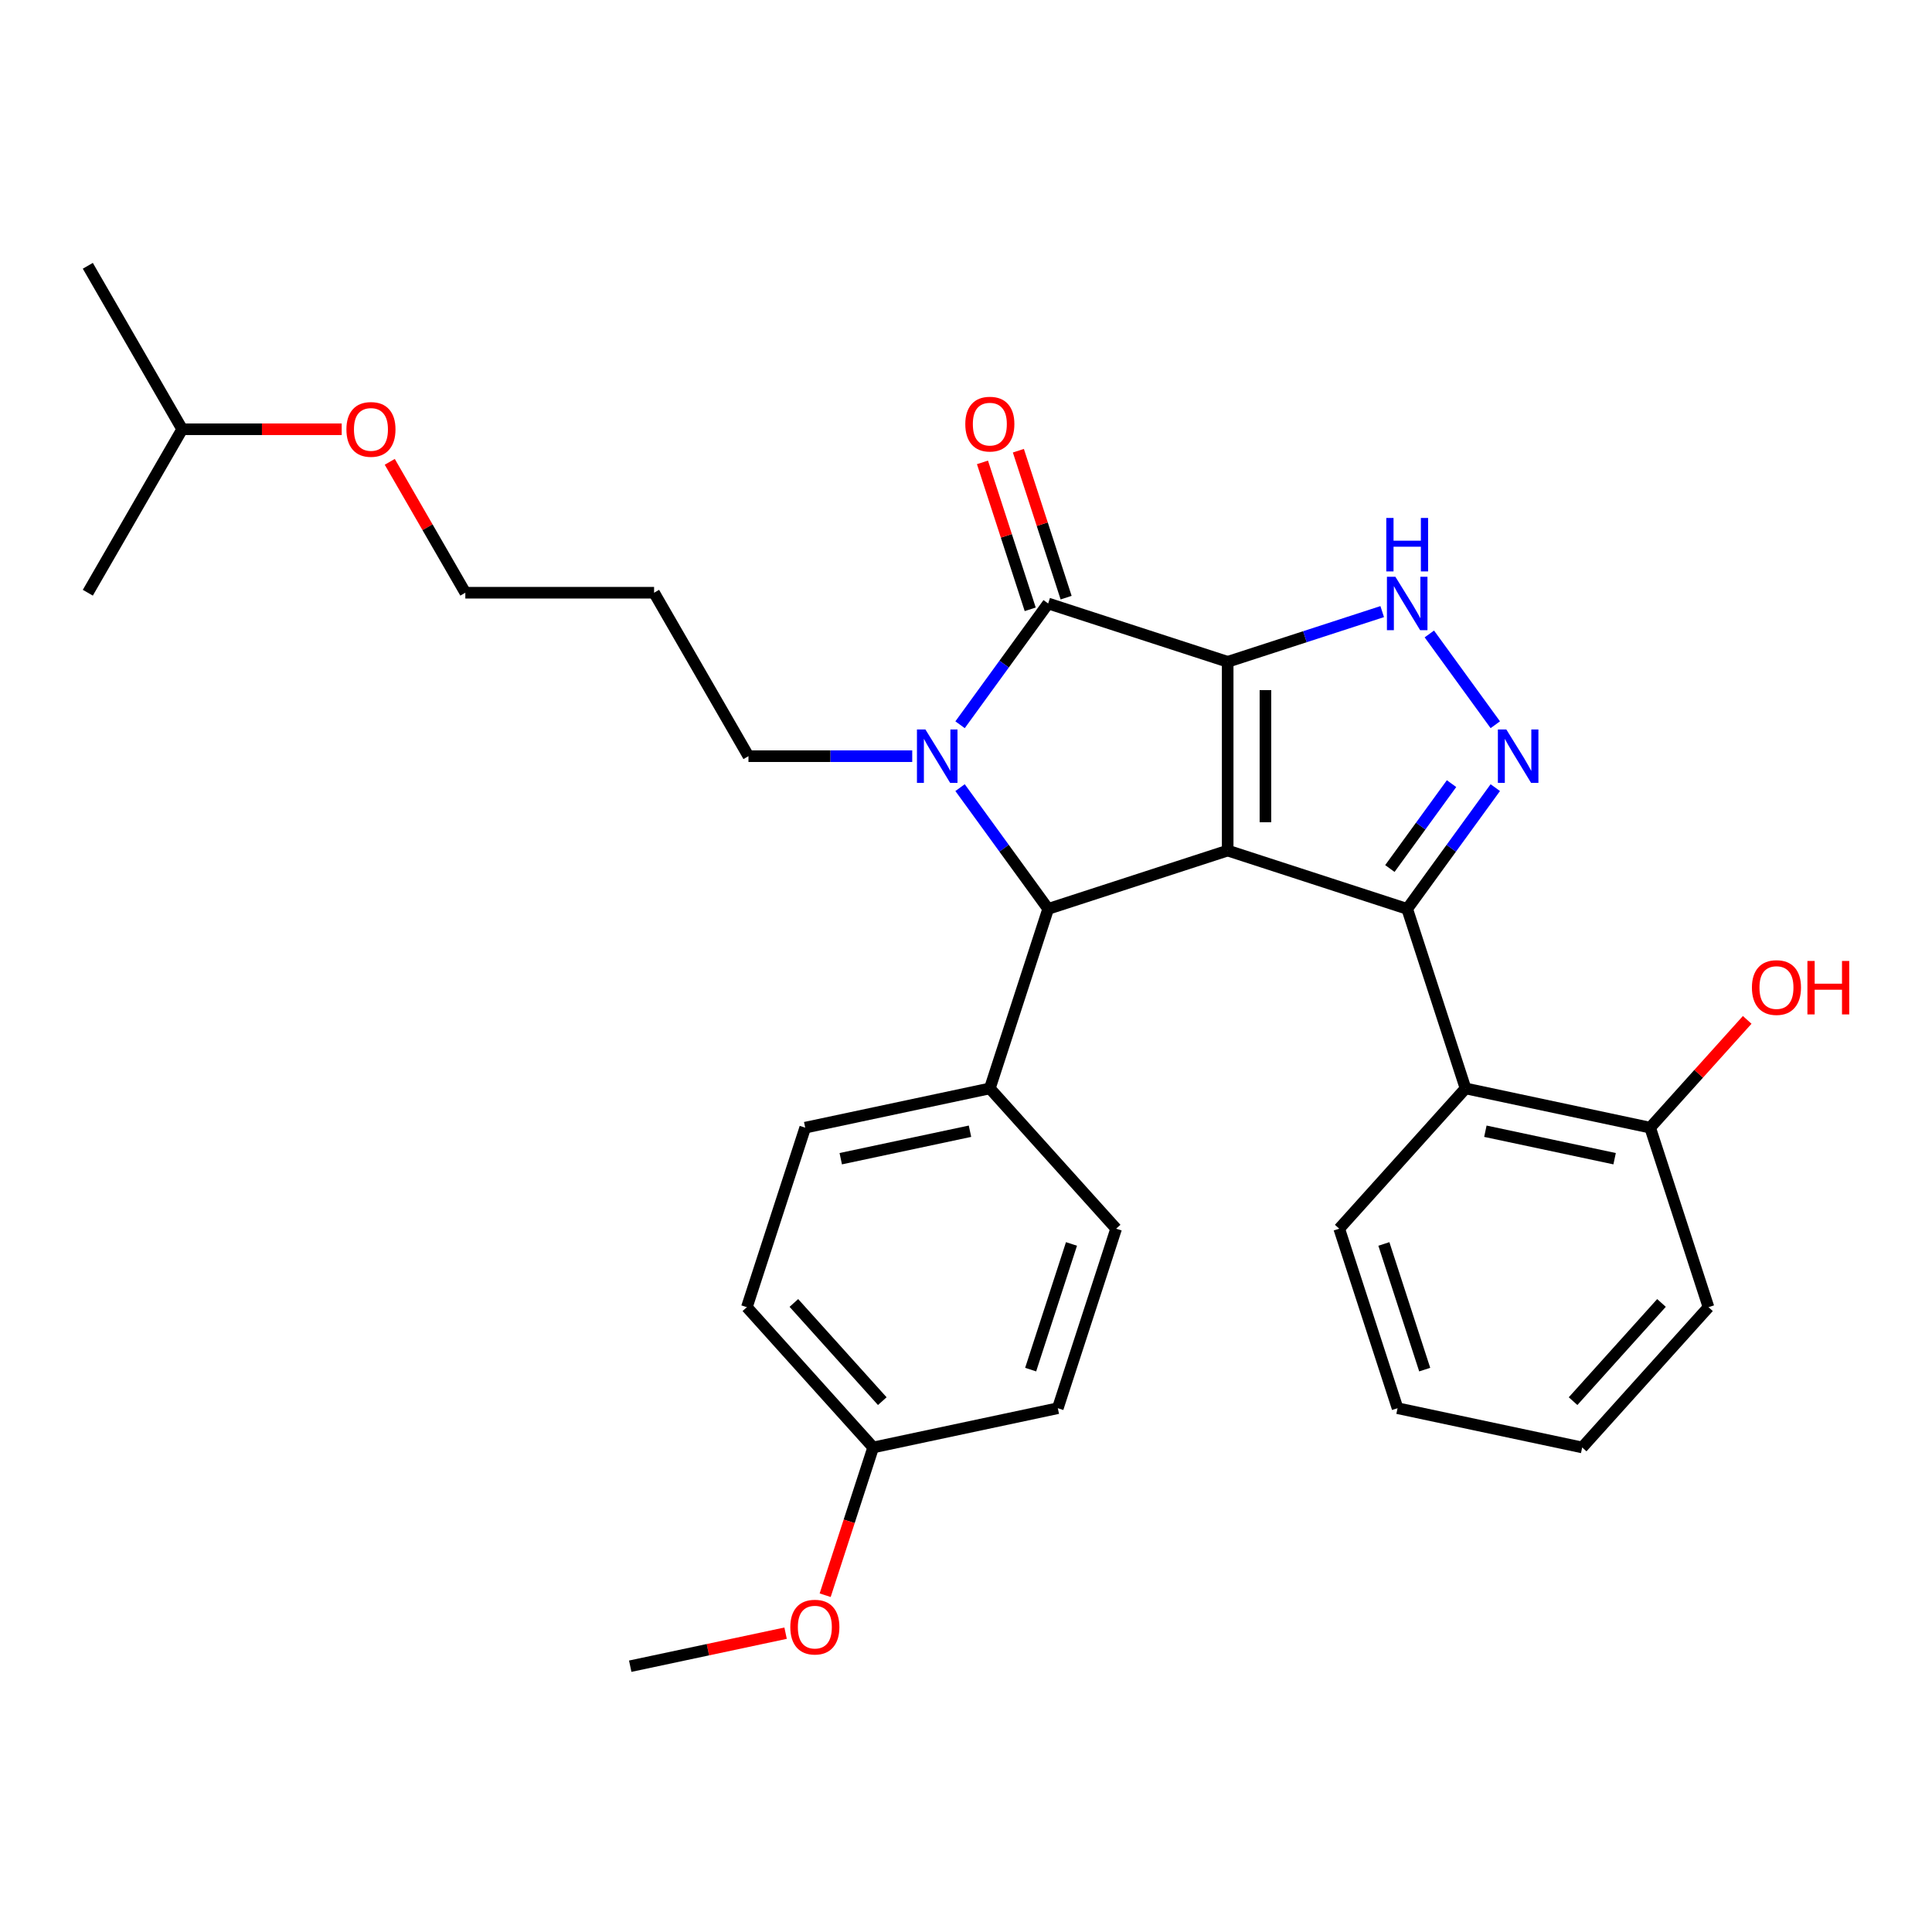 <?xml version='1.0' encoding='iso-8859-1'?>
<svg version='1.1' baseProfile='full'
              xmlns='http://www.w3.org/2000/svg'
                      xmlns:rdkit='http://www.rdkit.org/xml'
                      xmlns:xlink='http://www.w3.org/1999/xlink'
                  xml:space='preserve'
width='1000px' height='1000px' viewBox='0 0 1000 1000'>
<!-- END OF HEADER -->
<rect style='opacity:1.0;fill:#FFFFFF;stroke:none' width='1000' height='1000' x='0' y='0'> </rect>
<path class='bond-0' d='M 635.446,342.553 L 635.446,440.253' style='fill:none;fill-rule:evenodd;stroke:#000000;stroke-width:6px;stroke-linecap:butt;stroke-linejoin:miter;stroke-opacity:1' />
<path class='bond-0' d='M 654.986,357.208 L 654.986,425.598' style='fill:none;fill-rule:evenodd;stroke:#000000;stroke-width:6px;stroke-linecap:butt;stroke-linejoin:miter;stroke-opacity:1' />
<path class='bond-2' d='M 635.446,342.553 L 542.528,312.363' style='fill:none;fill-rule:evenodd;stroke:#000000;stroke-width:6px;stroke-linecap:butt;stroke-linejoin:miter;stroke-opacity:1' />
<path class='bond-6' d='M 635.446,342.553 L 675.437,329.56' style='fill:none;fill-rule:evenodd;stroke:#000000;stroke-width:6px;stroke-linecap:butt;stroke-linejoin:miter;stroke-opacity:1' />
<path class='bond-6' d='M 675.437,329.56 L 715.428,316.566' style='fill:none;fill-rule:evenodd;stroke:#0000FF;stroke-width:6px;stroke-linecap:butt;stroke-linejoin:miter;stroke-opacity:1' />
<path class='bond-1' d='M 635.446,440.253 L 728.364,470.444' style='fill:none;fill-rule:evenodd;stroke:#000000;stroke-width:6px;stroke-linecap:butt;stroke-linejoin:miter;stroke-opacity:1' />
<path class='bond-4' d='M 635.446,440.253 L 542.528,470.444' style='fill:none;fill-rule:evenodd;stroke:#000000;stroke-width:6px;stroke-linecap:butt;stroke-linejoin:miter;stroke-opacity:1' />
<path class='bond-7' d='M 728.364,470.444 L 758.555,563.361' style='fill:none;fill-rule:evenodd;stroke:#000000;stroke-width:6px;stroke-linecap:butt;stroke-linejoin:miter;stroke-opacity:1' />
<path class='bond-30' d='M 728.364,470.444 L 751.164,439.062' style='fill:none;fill-rule:evenodd;stroke:#000000;stroke-width:6px;stroke-linecap:butt;stroke-linejoin:miter;stroke-opacity:1' />
<path class='bond-30' d='M 751.164,439.062 L 773.964,407.68' style='fill:none;fill-rule:evenodd;stroke:#0000FF;stroke-width:6px;stroke-linecap:butt;stroke-linejoin:miter;stroke-opacity:1' />
<path class='bond-30' d='M 719.396,449.544 L 735.356,427.577' style='fill:none;fill-rule:evenodd;stroke:#000000;stroke-width:6px;stroke-linecap:butt;stroke-linejoin:miter;stroke-opacity:1' />
<path class='bond-30' d='M 735.356,427.577 L 751.316,405.609' style='fill:none;fill-rule:evenodd;stroke:#0000FF;stroke-width:6px;stroke-linecap:butt;stroke-linejoin:miter;stroke-opacity:1' />
<path class='bond-3' d='M 542.528,312.363 L 519.728,343.745' style='fill:none;fill-rule:evenodd;stroke:#000000;stroke-width:6px;stroke-linecap:butt;stroke-linejoin:miter;stroke-opacity:1' />
<path class='bond-3' d='M 519.728,343.745 L 496.928,375.126' style='fill:none;fill-rule:evenodd;stroke:#0000FF;stroke-width:6px;stroke-linecap:butt;stroke-linejoin:miter;stroke-opacity:1' />
<path class='bond-9' d='M 551.82,309.344 L 539.464,271.316' style='fill:none;fill-rule:evenodd;stroke:#000000;stroke-width:6px;stroke-linecap:butt;stroke-linejoin:miter;stroke-opacity:1' />
<path class='bond-9' d='M 539.464,271.316 L 527.109,233.289' style='fill:none;fill-rule:evenodd;stroke:#FF0000;stroke-width:6px;stroke-linecap:butt;stroke-linejoin:miter;stroke-opacity:1' />
<path class='bond-9' d='M 533.237,315.382 L 520.881,277.354' style='fill:none;fill-rule:evenodd;stroke:#000000;stroke-width:6px;stroke-linecap:butt;stroke-linejoin:miter;stroke-opacity:1' />
<path class='bond-9' d='M 520.881,277.354 L 508.525,239.327' style='fill:none;fill-rule:evenodd;stroke:#FF0000;stroke-width:6px;stroke-linecap:butt;stroke-linejoin:miter;stroke-opacity:1' />
<path class='bond-11' d='M 472.167,391.403 L 429.785,391.403' style='fill:none;fill-rule:evenodd;stroke:#0000FF;stroke-width:6px;stroke-linecap:butt;stroke-linejoin:miter;stroke-opacity:1' />
<path class='bond-11' d='M 429.785,391.403 L 387.403,391.403' style='fill:none;fill-rule:evenodd;stroke:#000000;stroke-width:6px;stroke-linecap:butt;stroke-linejoin:miter;stroke-opacity:1' />
<path class='bond-31' d='M 496.928,407.68 L 519.728,439.062' style='fill:none;fill-rule:evenodd;stroke:#0000FF;stroke-width:6px;stroke-linecap:butt;stroke-linejoin:miter;stroke-opacity:1' />
<path class='bond-31' d='M 519.728,439.062 L 542.528,470.444' style='fill:none;fill-rule:evenodd;stroke:#000000;stroke-width:6px;stroke-linecap:butt;stroke-linejoin:miter;stroke-opacity:1' />
<path class='bond-8' d='M 542.528,470.444 L 512.338,563.361' style='fill:none;fill-rule:evenodd;stroke:#000000;stroke-width:6px;stroke-linecap:butt;stroke-linejoin:miter;stroke-opacity:1' />
<path class='bond-5' d='M 773.964,375.126 L 739.824,328.136' style='fill:none;fill-rule:evenodd;stroke:#0000FF;stroke-width:6px;stroke-linecap:butt;stroke-linejoin:miter;stroke-opacity:1' />
<path class='bond-10' d='M 758.555,563.361 L 854.119,583.674' style='fill:none;fill-rule:evenodd;stroke:#000000;stroke-width:6px;stroke-linecap:butt;stroke-linejoin:miter;stroke-opacity:1' />
<path class='bond-10' d='M 768.827,585.521 L 835.722,599.74' style='fill:none;fill-rule:evenodd;stroke:#000000;stroke-width:6px;stroke-linecap:butt;stroke-linejoin:miter;stroke-opacity:1' />
<path class='bond-18' d='M 758.555,563.361 L 693.181,635.966' style='fill:none;fill-rule:evenodd;stroke:#000000;stroke-width:6px;stroke-linecap:butt;stroke-linejoin:miter;stroke-opacity:1' />
<path class='bond-12' d='M 512.338,563.361 L 416.773,583.674' style='fill:none;fill-rule:evenodd;stroke:#000000;stroke-width:6px;stroke-linecap:butt;stroke-linejoin:miter;stroke-opacity:1' />
<path class='bond-12' d='M 502.066,585.521 L 435.17,599.74' style='fill:none;fill-rule:evenodd;stroke:#000000;stroke-width:6px;stroke-linecap:butt;stroke-linejoin:miter;stroke-opacity:1' />
<path class='bond-13' d='M 512.338,563.361 L 577.711,635.966' style='fill:none;fill-rule:evenodd;stroke:#000000;stroke-width:6px;stroke-linecap:butt;stroke-linejoin:miter;stroke-opacity:1' />
<path class='bond-17' d='M 854.119,583.674 L 879.234,555.781' style='fill:none;fill-rule:evenodd;stroke:#000000;stroke-width:6px;stroke-linecap:butt;stroke-linejoin:miter;stroke-opacity:1' />
<path class='bond-17' d='M 879.234,555.781 L 904.349,527.888' style='fill:none;fill-rule:evenodd;stroke:#FF0000;stroke-width:6px;stroke-linecap:butt;stroke-linejoin:miter;stroke-opacity:1' />
<path class='bond-22' d='M 854.119,583.674 L 884.31,676.592' style='fill:none;fill-rule:evenodd;stroke:#000000;stroke-width:6px;stroke-linecap:butt;stroke-linejoin:miter;stroke-opacity:1' />
<path class='bond-19' d='M 387.403,391.403 L 338.553,306.793' style='fill:none;fill-rule:evenodd;stroke:#000000;stroke-width:6px;stroke-linecap:butt;stroke-linejoin:miter;stroke-opacity:1' />
<path class='bond-16' d='M 416.773,583.674 L 386.582,676.592' style='fill:none;fill-rule:evenodd;stroke:#000000;stroke-width:6px;stroke-linecap:butt;stroke-linejoin:miter;stroke-opacity:1' />
<path class='bond-15' d='M 577.711,635.966 L 547.521,728.884' style='fill:none;fill-rule:evenodd;stroke:#000000;stroke-width:6px;stroke-linecap:butt;stroke-linejoin:miter;stroke-opacity:1' />
<path class='bond-15' d='M 554.599,643.866 L 533.466,708.908' style='fill:none;fill-rule:evenodd;stroke:#000000;stroke-width:6px;stroke-linecap:butt;stroke-linejoin:miter;stroke-opacity:1' />
<path class='bond-14' d='M 451.956,749.197 L 547.521,728.884' style='fill:none;fill-rule:evenodd;stroke:#000000;stroke-width:6px;stroke-linecap:butt;stroke-linejoin:miter;stroke-opacity:1' />
<path class='bond-20' d='M 451.956,749.197 L 439.53,787.439' style='fill:none;fill-rule:evenodd;stroke:#000000;stroke-width:6px;stroke-linecap:butt;stroke-linejoin:miter;stroke-opacity:1' />
<path class='bond-20' d='M 439.53,787.439 L 427.105,825.682' style='fill:none;fill-rule:evenodd;stroke:#FF0000;stroke-width:6px;stroke-linecap:butt;stroke-linejoin:miter;stroke-opacity:1' />
<path class='bond-32' d='M 451.956,749.197 L 386.582,676.592' style='fill:none;fill-rule:evenodd;stroke:#000000;stroke-width:6px;stroke-linecap:butt;stroke-linejoin:miter;stroke-opacity:1' />
<path class='bond-32' d='M 456.671,725.231 L 410.909,674.408' style='fill:none;fill-rule:evenodd;stroke:#000000;stroke-width:6px;stroke-linecap:butt;stroke-linejoin:miter;stroke-opacity:1' />
<path class='bond-26' d='M 693.181,635.966 L 723.372,728.884' style='fill:none;fill-rule:evenodd;stroke:#000000;stroke-width:6px;stroke-linecap:butt;stroke-linejoin:miter;stroke-opacity:1' />
<path class='bond-26' d='M 716.293,643.866 L 737.427,708.908' style='fill:none;fill-rule:evenodd;stroke:#000000;stroke-width:6px;stroke-linecap:butt;stroke-linejoin:miter;stroke-opacity:1' />
<path class='bond-23' d='M 338.553,306.793 L 240.853,306.793' style='fill:none;fill-rule:evenodd;stroke:#000000;stroke-width:6px;stroke-linecap:butt;stroke-linejoin:miter;stroke-opacity:1' />
<path class='bond-25' d='M 406.622,845.333 L 366.411,853.88' style='fill:none;fill-rule:evenodd;stroke:#FF0000;stroke-width:6px;stroke-linecap:butt;stroke-linejoin:miter;stroke-opacity:1' />
<path class='bond-25' d='M 366.411,853.88 L 326.201,862.427' style='fill:none;fill-rule:evenodd;stroke:#000000;stroke-width:6px;stroke-linecap:butt;stroke-linejoin:miter;stroke-opacity:1' />
<path class='bond-21' d='M 201.74,239.046 L 221.297,272.919' style='fill:none;fill-rule:evenodd;stroke:#FF0000;stroke-width:6px;stroke-linecap:butt;stroke-linejoin:miter;stroke-opacity:1' />
<path class='bond-21' d='M 221.297,272.919 L 240.853,306.793' style='fill:none;fill-rule:evenodd;stroke:#000000;stroke-width:6px;stroke-linecap:butt;stroke-linejoin:miter;stroke-opacity:1' />
<path class='bond-24' d='M 176.86,222.183 L 135.582,222.183' style='fill:none;fill-rule:evenodd;stroke:#FF0000;stroke-width:6px;stroke-linecap:butt;stroke-linejoin:miter;stroke-opacity:1' />
<path class='bond-24' d='M 135.582,222.183 L 94.304,222.183' style='fill:none;fill-rule:evenodd;stroke:#000000;stroke-width:6px;stroke-linecap:butt;stroke-linejoin:miter;stroke-opacity:1' />
<path class='bond-33' d='M 884.31,676.592 L 818.936,749.197' style='fill:none;fill-rule:evenodd;stroke:#000000;stroke-width:6px;stroke-linecap:butt;stroke-linejoin:miter;stroke-opacity:1' />
<path class='bond-33' d='M 859.983,674.408 L 814.221,725.231' style='fill:none;fill-rule:evenodd;stroke:#000000;stroke-width:6px;stroke-linecap:butt;stroke-linejoin:miter;stroke-opacity:1' />
<path class='bond-27' d='M 94.304,222.183 L 45.455,137.573' style='fill:none;fill-rule:evenodd;stroke:#000000;stroke-width:6px;stroke-linecap:butt;stroke-linejoin:miter;stroke-opacity:1' />
<path class='bond-28' d='M 94.304,222.183 L 45.455,306.793' style='fill:none;fill-rule:evenodd;stroke:#000000;stroke-width:6px;stroke-linecap:butt;stroke-linejoin:miter;stroke-opacity:1' />
<path class='bond-29' d='M 723.372,728.884 L 818.936,749.197' style='fill:none;fill-rule:evenodd;stroke:#000000;stroke-width:6px;stroke-linecap:butt;stroke-linejoin:miter;stroke-opacity:1' />
<path  class='atom-4' d='M 478.986 377.569
L 488.053 392.224
Q 488.951 393.67, 490.397 396.288
Q 491.843 398.907, 491.922 399.063
L 491.922 377.569
L 495.595 377.569
L 495.595 405.237
L 491.804 405.237
L 482.073 389.215
Q 480.94 387.339, 479.729 385.19
Q 478.556 383.04, 478.205 382.376
L 478.205 405.237
L 474.609 405.237
L 474.609 377.569
L 478.986 377.569
' fill='#0000FF'/>
<path  class='atom-6' d='M 779.674 377.569
L 788.741 392.224
Q 789.64 393.67, 791.085 396.288
Q 792.531 398.907, 792.61 399.063
L 792.61 377.569
L 796.283 377.569
L 796.283 405.237
L 792.492 405.237
L 782.761 389.215
Q 781.628 387.339, 780.417 385.19
Q 779.244 383.04, 778.893 382.376
L 778.893 405.237
L 775.297 405.237
L 775.297 377.569
L 779.674 377.569
' fill='#0000FF'/>
<path  class='atom-7' d='M 722.248 298.528
L 731.314 313.183
Q 732.213 314.629, 733.659 317.248
Q 735.105 319.866, 735.183 320.022
L 735.183 298.528
L 738.857 298.528
L 738.857 326.197
L 735.066 326.197
L 725.335 310.174
Q 724.202 308.298, 722.99 306.149
Q 721.818 304, 721.466 303.335
L 721.466 326.197
L 717.871 326.197
L 717.871 298.528
L 722.248 298.528
' fill='#0000FF'/>
<path  class='atom-7' d='M 717.539 268.093
L 721.29 268.093
L 721.29 279.856
L 735.437 279.856
L 735.437 268.093
L 739.189 268.093
L 739.189 295.762
L 735.437 295.762
L 735.437 282.983
L 721.29 282.983
L 721.29 295.762
L 717.539 295.762
L 717.539 268.093
' fill='#0000FF'/>
<path  class='atom-10' d='M 499.637 219.523
Q 499.637 212.88, 502.919 209.167
Q 506.202 205.454, 512.338 205.454
Q 518.473 205.454, 521.756 209.167
Q 525.039 212.88, 525.039 219.523
Q 525.039 226.245, 521.717 230.075
Q 518.395 233.865, 512.338 233.865
Q 506.241 233.865, 502.919 230.075
Q 499.637 226.284, 499.637 219.523
M 512.338 230.739
Q 516.558 230.739, 518.825 227.925
Q 521.131 225.072, 521.131 219.523
Q 521.131 214.091, 518.825 211.355
Q 516.558 208.581, 512.338 208.581
Q 508.117 208.581, 505.811 211.316
Q 503.545 214.052, 503.545 219.523
Q 503.545 225.112, 505.811 227.925
Q 508.117 230.739, 512.338 230.739
' fill='#FF0000'/>
<path  class='atom-18' d='M 906.792 511.148
Q 906.792 504.504, 910.075 500.791
Q 913.357 497.079, 919.493 497.079
Q 925.628 497.079, 928.911 500.791
Q 932.194 504.504, 932.194 511.148
Q 932.194 517.869, 928.872 521.699
Q 925.55 525.49, 919.493 525.49
Q 913.396 525.49, 910.075 521.699
Q 906.792 517.908, 906.792 511.148
M 919.493 522.364
Q 923.713 522.364, 925.98 519.55
Q 928.286 516.697, 928.286 511.148
Q 928.286 505.716, 925.98 502.98
Q 923.713 500.205, 919.493 500.205
Q 915.272 500.205, 912.967 502.941
Q 910.7 505.676, 910.7 511.148
Q 910.7 516.736, 912.967 519.55
Q 915.272 522.364, 919.493 522.364
' fill='#FF0000'/>
<path  class='atom-18' d='M 935.516 497.392
L 939.267 497.392
L 939.267 509.155
L 953.414 509.155
L 953.414 497.392
L 957.166 497.392
L 957.166 525.06
L 953.414 525.06
L 953.414 512.281
L 939.267 512.281
L 939.267 525.06
L 935.516 525.06
L 935.516 497.392
' fill='#FF0000'/>
<path  class='atom-21' d='M 409.064 842.193
Q 409.064 835.549, 412.347 831.837
Q 415.63 828.124, 421.765 828.124
Q 427.901 828.124, 431.183 831.837
Q 434.466 835.549, 434.466 842.193
Q 434.466 848.914, 431.144 852.744
Q 427.823 856.535, 421.765 856.535
Q 415.669 856.535, 412.347 852.744
Q 409.064 848.954, 409.064 842.193
M 421.765 853.409
Q 425.986 853.409, 428.252 850.595
Q 430.558 847.742, 430.558 842.193
Q 430.558 836.761, 428.252 834.025
Q 425.986 831.25, 421.765 831.25
Q 417.545 831.25, 415.239 833.986
Q 412.972 836.722, 412.972 842.193
Q 412.972 847.781, 415.239 850.595
Q 417.545 853.409, 421.765 853.409
' fill='#FF0000'/>
<path  class='atom-22' d='M 179.303 222.261
Q 179.303 215.617, 182.586 211.905
Q 185.868 208.192, 192.004 208.192
Q 198.139 208.192, 201.422 211.905
Q 204.705 215.617, 204.705 222.261
Q 204.705 228.983, 201.383 232.812
Q 198.061 236.603, 192.004 236.603
Q 185.907 236.603, 182.586 232.812
Q 179.303 229.022, 179.303 222.261
M 192.004 233.477
Q 196.224 233.477, 198.491 230.663
Q 200.797 227.81, 200.797 222.261
Q 200.797 216.829, 198.491 214.093
Q 196.224 211.319, 192.004 211.319
Q 187.783 211.319, 185.477 214.054
Q 183.211 216.79, 183.211 222.261
Q 183.211 227.849, 185.477 230.663
Q 187.783 233.477, 192.004 233.477
' fill='#FF0000'/>
</svg>
